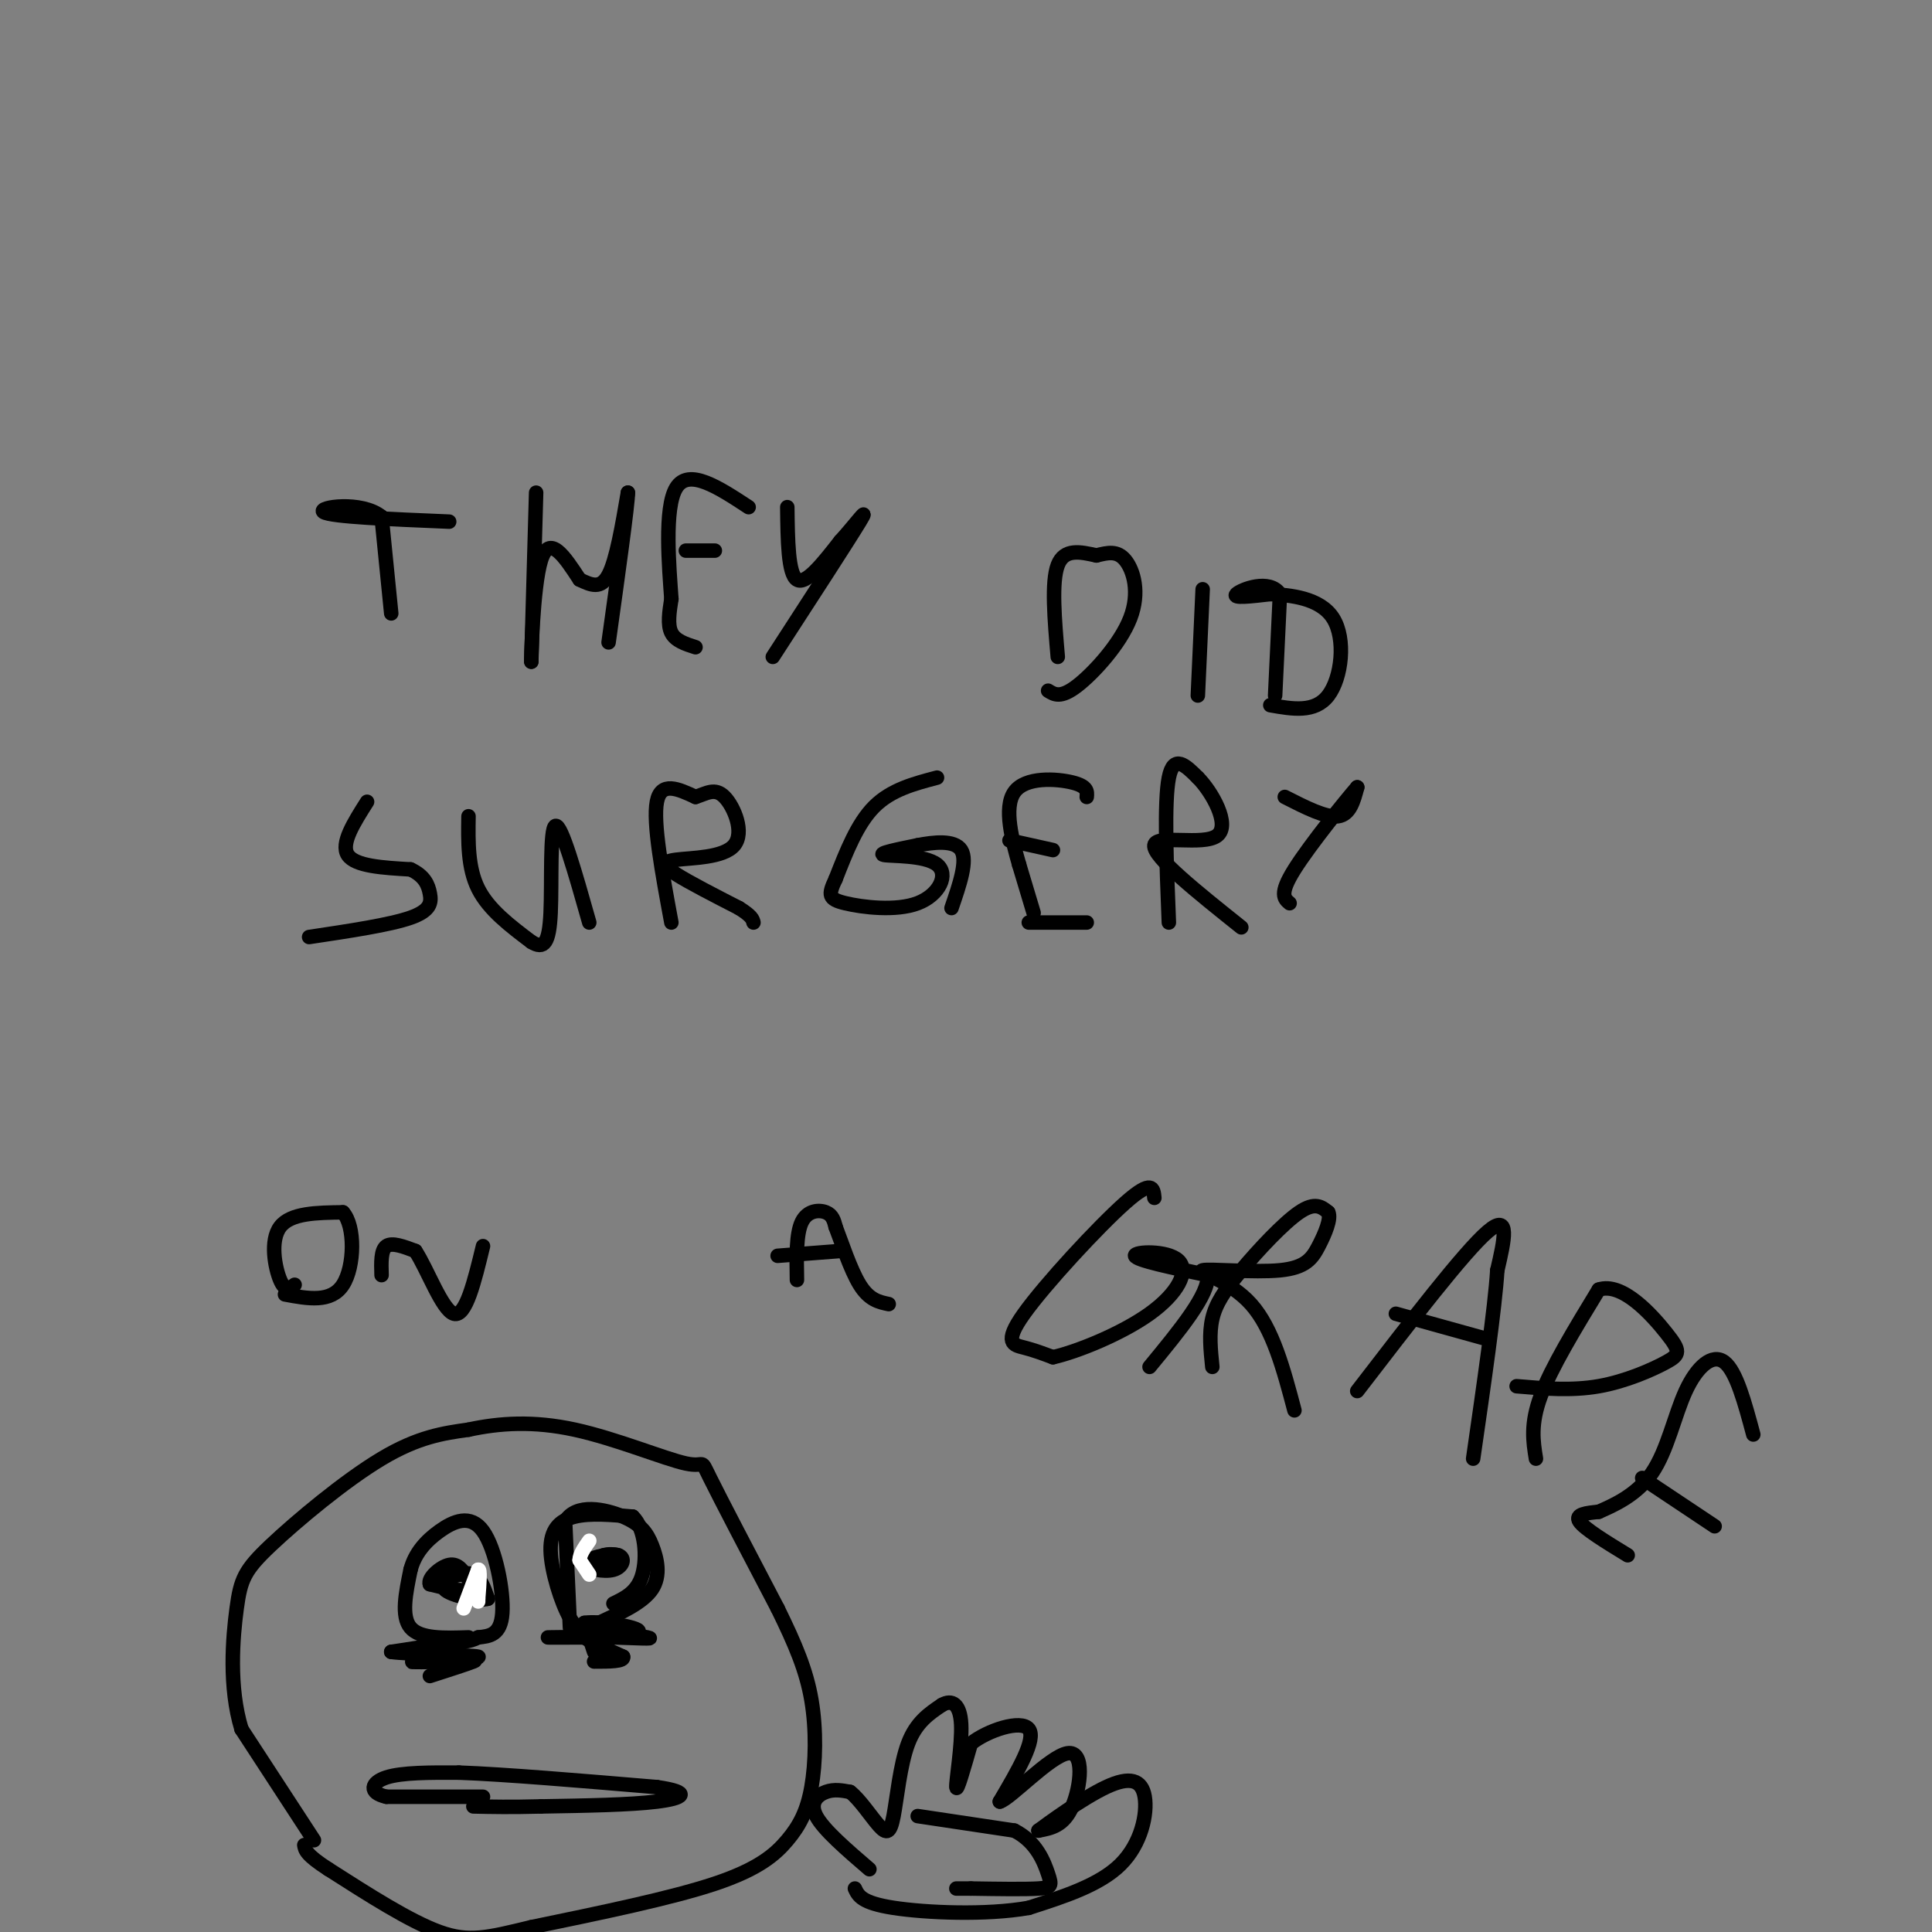 <svg viewBox='0 0 400 400' version='1.1' xmlns='http://www.w3.org/2000/svg' xmlns:xlink='http://www.w3.org/1999/xlink'><rect x="0" y="0" width="400" height="400" fill="#808080" stroke="none"/><g fill='none' stroke='#000000' stroke-width='3' stroke-linecap='round' stroke-linejoin='round'><path d='M81,127c0.000,0.000 -2.000,-20.000 -2,-20'/><path d='M79,107c-4.133,-3.422 -13.467,-1.978 -12,-1c1.467,0.978 13.733,1.489 26,2'/><path d='M111,102c0.000,0.000 -1.000,35.000 -1,35'/><path d='M110,137c-0.067,0.600 0.267,-15.400 2,-21c1.733,-5.600 4.867,-0.800 8,4'/><path d='M120,120c2.400,1.156 4.400,2.044 6,-1c1.600,-3.044 2.800,-10.022 4,-17'/><path d='M130,102c0.000,2.333 -2.000,16.667 -4,31'/><path d='M144,134c-2.083,-0.667 -4.167,-1.333 -5,-3c-0.833,-1.667 -0.417,-4.333 0,-7'/><path d='M139,124c-0.444,-6.378 -1.556,-18.822 1,-23c2.556,-4.178 8.778,-0.089 15,4'/><path d='M142,114c0.000,0.000 6.000,0.000 6,0'/><path d='M163,105c0.083,6.917 0.167,13.833 2,15c1.833,1.167 5.417,-3.417 9,-8'/><path d='M174,112c3.089,-3.378 6.311,-7.822 4,-4c-2.311,3.822 -10.156,15.911 -18,28'/><path d='M219,136c-0.667,-7.750 -1.333,-15.500 0,-19c1.333,-3.500 4.667,-2.750 8,-2'/><path d='M227,115c2.380,-0.590 4.329,-1.065 6,1c1.671,2.065 3.065,6.671 1,12c-2.065,5.329 -7.590,11.380 -11,14c-3.410,2.620 -4.705,1.810 -6,1'/><path d='M248,144c0.000,0.000 1.000,-22.000 1,-22'/><path d='M264,144c0.000,0.000 1.000,-21.000 1,-21'/><path d='M265,123c-2.156,-3.267 -8.044,-0.933 -9,0c-0.956,0.933 3.022,0.467 7,0'/><path d='M263,123c3.940,0.202 10.292,0.708 13,5c2.708,4.292 1.774,12.369 -1,16c-2.774,3.631 -7.387,2.815 -12,2'/><path d='M76,166c-2.750,4.333 -5.500,8.667 -4,11c1.500,2.333 7.250,2.667 13,3'/><path d='M85,180c2.905,1.345 3.667,3.208 4,5c0.333,1.792 0.238,3.512 -4,5c-4.238,1.488 -12.619,2.744 -21,4'/><path d='M97,169c-0.083,5.333 -0.167,10.667 2,15c2.167,4.333 6.583,7.667 11,11'/><path d='M110,195c2.631,1.655 3.708,0.292 4,-6c0.292,-6.292 -0.202,-17.512 1,-18c1.202,-0.488 4.101,9.756 7,20'/><path d='M139,191c-1.917,-10.333 -3.833,-20.667 -3,-25c0.833,-4.333 4.417,-2.667 8,-1'/><path d='M144,165c2.291,-0.720 4.020,-2.019 6,0c1.980,2.019 4.211,7.356 2,10c-2.211,2.644 -8.865,2.597 -12,3c-3.135,0.403 -2.753,1.258 0,3c2.753,1.742 7.876,4.371 13,7'/><path d='M153,188c2.667,1.667 2.833,2.333 3,3'/><path d='M194,161c-4.750,1.250 -9.500,2.500 -13,6c-3.500,3.500 -5.750,9.250 -8,15'/><path d='M173,182c-1.577,3.330 -1.519,4.155 2,5c3.519,0.845 10.500,1.711 15,0c4.500,-1.711 6.519,-5.999 4,-8c-2.519,-2.001 -9.577,-1.715 -11,-2c-1.423,-0.285 2.788,-1.143 7,-2'/><path d='M190,175c3.178,-0.622 7.622,-1.178 9,1c1.378,2.178 -0.311,7.089 -2,12'/><path d='M214,189c0.000,0.000 -3.000,-10.000 -3,-10'/><path d='M211,179c-1.369,-4.786 -3.292,-11.750 -1,-15c2.292,-3.250 8.798,-2.786 12,-2c3.202,0.786 3.101,1.893 3,3'/><path d='M209,174c0.000,0.000 9.000,2.000 9,2'/><path d='M213,191c0.000,0.000 12.000,0.000 12,0'/><path d='M242,191c-0.500,-12.500 -1.000,-25.000 0,-30c1.000,-5.000 3.500,-2.500 6,0'/><path d='M248,161c2.821,2.798 6.875,9.792 4,12c-2.875,2.208 -12.679,-0.369 -13,2c-0.321,2.369 8.839,9.685 18,17'/><path d='M266,165c4.250,2.167 8.500,4.333 11,4c2.500,-0.333 3.250,-3.167 4,-6'/><path d='M281,163c-2.222,2.533 -9.778,11.867 -13,17c-3.222,5.133 -2.111,6.067 -1,7'/><path d='M61,266c-0.978,0.733 -1.956,1.467 -3,-1c-1.044,-2.467 -2.156,-8.133 0,-11c2.156,-2.867 7.578,-2.933 13,-3'/><path d='M71,251c2.556,2.778 2.444,11.222 0,15c-2.444,3.778 -7.222,2.889 -12,2'/><path d='M79,264c-0.083,-2.583 -0.167,-5.167 1,-6c1.167,-0.833 3.583,0.083 6,1'/><path d='M86,259c2.444,3.667 5.556,12.333 8,13c2.444,0.667 4.222,-6.667 6,-14'/><path d='M165,265c-0.089,-4.778 -0.178,-9.556 1,-12c1.178,-2.444 3.622,-2.556 5,-2c1.378,0.556 1.689,1.778 2,3'/><path d='M173,254c1.156,2.956 3.044,8.844 5,12c1.956,3.156 3.978,3.578 6,4'/><path d='M161,260c0.000,0.000 13.000,-1.000 13,-1'/><path d='M239,248c-0.196,-1.982 -0.393,-3.964 -6,1c-5.607,4.964 -16.625,16.875 -21,23c-4.375,6.125 -2.107,6.464 0,7c2.107,0.536 4.054,1.268 6,2'/><path d='M218,281c4.903,-1.091 14.159,-4.818 20,-9c5.841,-4.182 8.265,-8.818 6,-11c-2.265,-2.182 -9.219,-1.909 -9,-1c0.219,0.909 7.609,2.455 15,4'/><path d='M250,264c0.500,3.833 -5.750,11.417 -12,19'/><path d='M251,283c-0.357,-3.452 -0.714,-6.905 0,-10c0.714,-3.095 2.500,-5.833 6,-10c3.500,-4.167 8.714,-9.762 12,-12c3.286,-2.238 4.643,-1.119 6,0'/><path d='M275,251c0.666,1.271 -0.670,4.448 -2,7c-1.330,2.552 -2.656,4.478 -8,5c-5.344,0.522 -14.708,-0.359 -16,0c-1.292,0.359 5.488,1.960 10,7c4.512,5.040 6.756,13.520 9,22'/><path d='M281,288c11.083,-14.417 22.167,-28.833 27,-33c4.833,-4.167 3.417,1.917 2,8'/><path d='M310,263c-0.500,7.833 -2.750,23.417 -5,39'/><path d='M289,272c0.000,0.000 18.000,5.000 18,5'/><path d='M318,302c-0.583,-3.583 -1.167,-7.167 1,-13c2.167,-5.833 7.083,-13.917 12,-22'/><path d='M331,267c4.858,-1.649 11.003,5.228 14,9c2.997,3.772 2.845,4.439 0,6c-2.845,1.561 -8.384,4.018 -14,5c-5.616,0.982 -11.308,0.491 -17,0'/><path d='M337,322c-4.500,-2.750 -9.000,-5.500 -10,-7c-1.000,-1.500 1.500,-1.750 4,-2'/><path d='M331,313c2.794,-1.234 7.780,-3.321 11,-8c3.220,-4.679 4.675,-11.952 7,-17c2.325,-5.048 5.522,-7.871 8,-6c2.478,1.871 4.239,8.435 6,15'/><path d='M340,306c0.000,0.000 15.000,10.000 15,10'/><path d='M97,339c-5.000,0.167 -10.000,0.333 -12,-2c-2.000,-2.333 -1.000,-7.167 0,-12'/><path d='M85,325c0.893,-3.413 3.126,-5.946 6,-8c2.874,-2.054 6.389,-3.630 9,0c2.611,3.630 4.317,12.466 4,17c-0.317,4.534 -2.659,4.767 -5,5'/><path d='M99,339c-1.833,1.000 -3.917,1.000 -6,1'/><path d='M92,327c2.250,-0.833 4.500,-1.667 6,-1c1.500,0.667 2.250,2.833 3,5'/><path d='M101,331c-1.775,0.553 -7.713,-0.563 -9,-2c-1.287,-1.437 2.077,-3.195 4,-3c1.923,0.195 2.407,2.341 1,3c-1.407,0.659 -4.703,-0.171 -8,-1'/><path d='M89,328c-0.533,-1.178 2.133,-3.622 4,-4c1.867,-0.378 2.933,1.311 4,3'/><path d='M118,337c0.000,0.000 -1.000,-22.000 -1,-22'/><path d='M117,315c2.234,-3.872 8.321,-2.553 12,-1c3.679,1.553 4.952,3.341 6,6c1.048,2.659 1.871,6.188 0,9c-1.871,2.812 -6.435,4.906 -11,7'/><path d='M124,336c-2.777,1.593 -4.219,2.077 -6,-1c-1.781,-3.077 -3.903,-9.713 -4,-14c-0.097,-4.287 1.829,-6.225 5,-7c3.171,-0.775 7.585,-0.388 12,0'/><path d='M131,314c2.578,2.400 3.022,8.400 2,12c-1.022,3.600 -3.511,4.800 -6,6'/><path d='M126,324c0.000,0.000 -4.000,-1.000 -4,-1'/><path d='M122,323c0.692,-0.573 4.423,-1.504 6,-1c1.577,0.504 1.002,2.443 -1,3c-2.002,0.557 -5.429,-0.270 -6,-1c-0.571,-0.730 1.715,-1.365 4,-2'/><path d='M125,322c1.167,-0.333 2.083,-0.167 3,0'/><path d='M100,372c0.000,0.000 -20.000,0.000 -20,0'/><path d='M80,372c-3.778,-0.844 -3.222,-2.956 0,-4c3.222,-1.044 9.111,-1.022 15,-1'/><path d='M95,367c9.333,0.333 25.167,1.667 41,3'/><path d='M136,370c7.444,1.089 5.556,2.311 0,3c-5.556,0.689 -14.778,0.844 -24,1'/><path d='M112,374c-6.333,0.167 -10.167,0.083 -14,0'/><path d='M94,340c0.000,0.000 -13.000,2.000 -13,2'/><path d='M81,342c2.940,0.476 16.792,0.667 18,1c1.208,0.333 -10.226,0.810 -13,1c-2.774,0.190 3.113,0.095 9,0'/><path d='M95,344c2.467,-0.133 4.133,-0.467 3,0c-1.133,0.467 -5.067,1.733 -9,3'/><path d='M123,342c0.000,0.000 -2.000,-6.000 -2,-6'/><path d='M121,336c3.405,-0.536 12.917,1.125 11,2c-1.917,0.875 -15.262,0.964 -18,1c-2.738,0.036 5.131,0.018 13,0'/><path d='M127,339c4.464,0.119 9.125,0.417 7,0c-2.125,-0.417 -11.036,-1.548 -13,-1c-1.964,0.548 3.018,2.774 8,5'/><path d='M129,343c0.333,1.000 -2.833,1.000 -6,1'/><path d='M65,381c0.000,0.000 -15.000,-23.000 -15,-23'/><path d='M50,358c-2.662,-8.700 -1.817,-18.951 -1,-25c0.817,-6.049 1.604,-7.898 7,-13c5.396,-5.102 15.399,-13.458 23,-18c7.601,-4.542 12.801,-5.271 18,-6'/><path d='M97,296c6.408,-1.391 13.429,-1.868 22,0c8.571,1.868 18.692,6.080 23,7c4.308,0.920 2.802,-1.451 5,3c2.198,4.451 8.099,15.726 14,27'/><path d='M161,333c3.702,7.536 5.956,12.876 7,19c1.044,6.124 0.878,13.033 0,18c-0.878,4.967 -2.467,7.991 -5,11c-2.533,3.009 -6.009,6.003 -15,9c-8.991,2.997 -23.495,5.999 -38,9'/><path d='M110,399c-9.111,2.200 -12.889,3.200 -19,1c-6.111,-2.200 -14.556,-7.600 -23,-13'/><path d='M68,387c-4.667,-3.000 -4.833,-4.000 -5,-5'/></g>
<g fill='none' stroke='#ffffff' stroke-width='3' stroke-linecap='round' stroke-linejoin='round'><path d='M96,333c0.000,0.000 3.000,-8.000 3,-8'/><path d='M99,325c0.500,-0.333 0.250,2.833 0,6'/><path d='M99,331c0.000,1.000 0.000,0.500 0,0'/><path d='M122,326c0.000,0.000 -2.000,-3.000 -2,-3'/><path d='M120,323c0.000,-1.167 1.000,-2.583 2,-4'/></g>
<g fill='none' stroke='#000000' stroke-width='3' stroke-linecap='round' stroke-linejoin='round'><path d='M180,387c-4.756,-4.089 -9.511,-8.178 -11,-11c-1.489,-2.822 0.289,-4.378 2,-5c1.711,-0.622 3.356,-0.311 5,0'/><path d='M176,371c1.976,1.493 4.416,5.225 6,7c1.584,1.775 2.311,1.593 3,-2c0.689,-3.593 1.340,-10.598 3,-15c1.660,-4.402 4.330,-6.201 7,-8'/><path d='M195,353c2.083,-1.214 3.792,-0.250 4,4c0.208,4.250 -1.083,11.786 -1,13c0.083,1.214 1.542,-3.893 3,-9'/><path d='M201,361c3.400,-2.733 10.400,-5.067 12,-3c1.600,2.067 -2.200,8.533 -6,15'/><path d='M207,373c2.095,-0.536 10.333,-9.375 14,-10c3.667,-0.625 2.762,6.964 1,11c-1.762,4.036 -4.381,4.518 -7,5'/><path d='M215,379c1.584,-1.191 9.043,-6.670 14,-9c4.957,-2.330 7.411,-1.512 8,2c0.589,3.512 -0.689,9.718 -5,14c-4.311,4.282 -11.656,6.641 -19,9'/><path d='M213,395c-8.822,1.578 -21.378,1.022 -28,0c-6.622,-1.022 -7.311,-2.511 -8,-4'/><path d='M190,376c0.000,0.000 20.000,3.000 20,3'/><path d='M210,379c4.631,2.321 6.208,6.625 7,9c0.792,2.375 0.798,2.821 -2,3c-2.798,0.179 -8.399,0.089 -14,0'/><path d='M201,391c-2.833,0.000 -2.917,0.000 -3,0'/></g>
</svg>